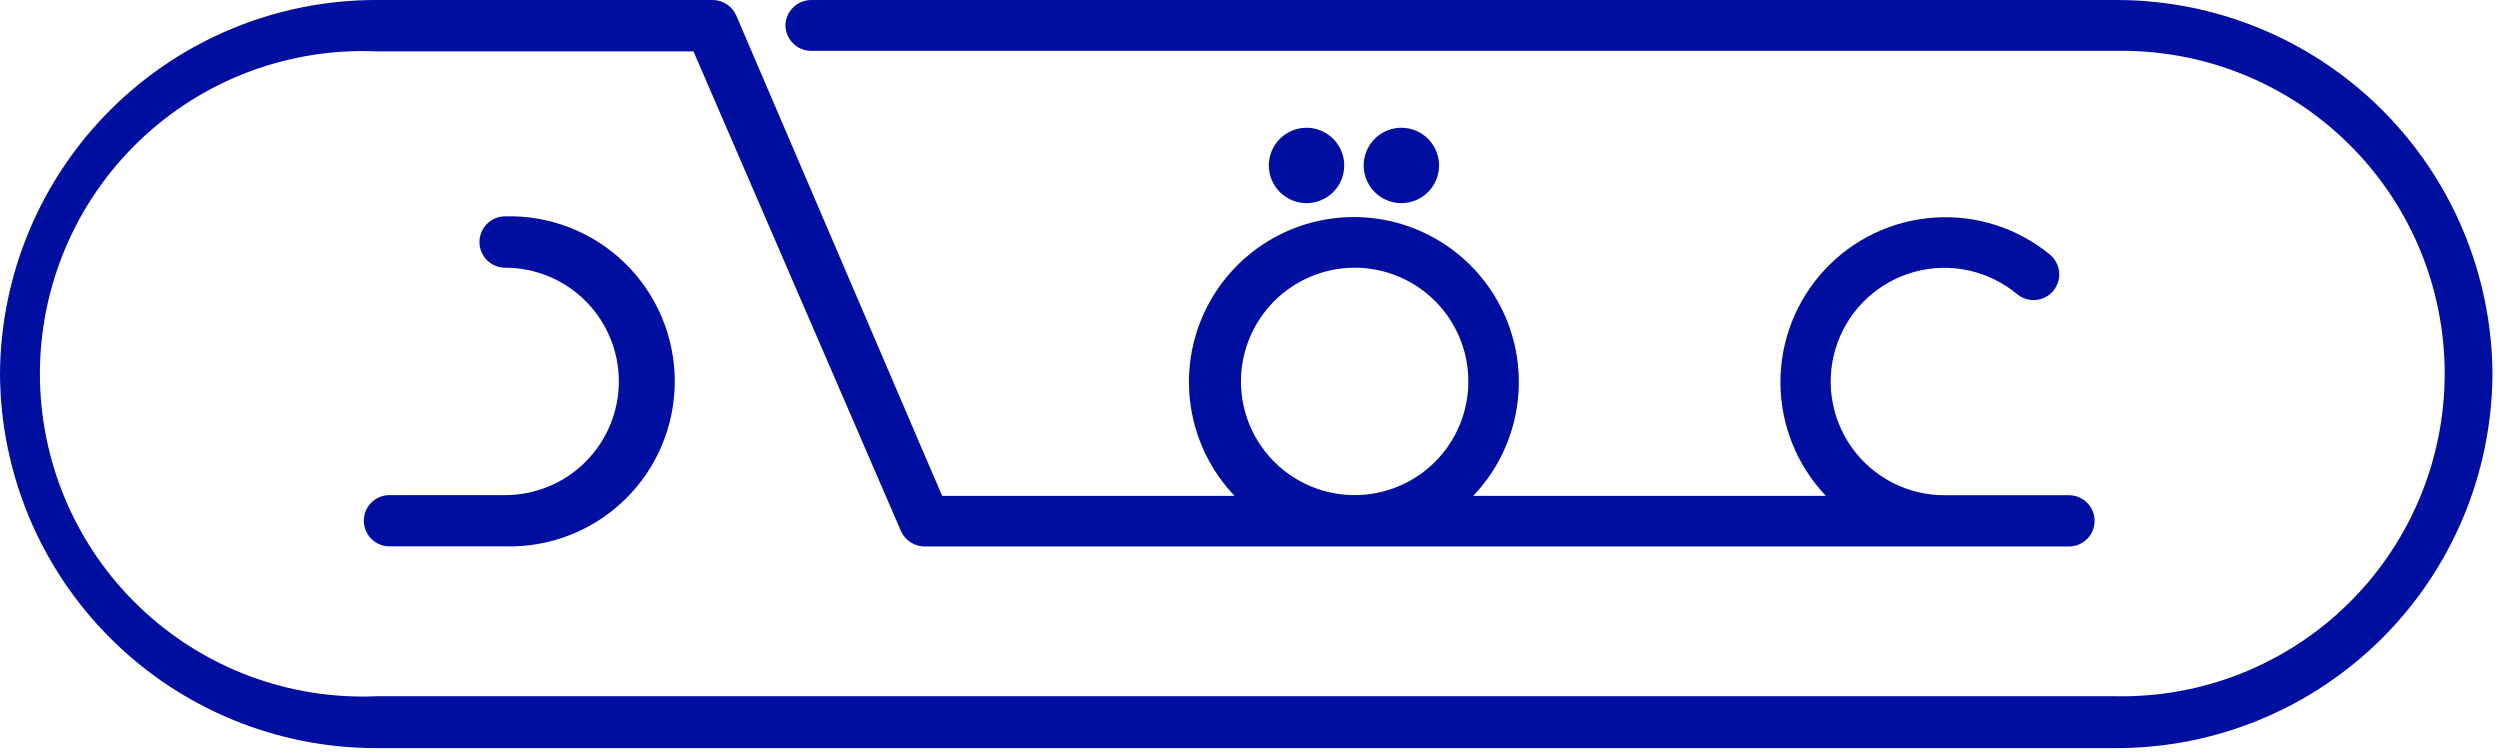 <svg xmlns="http://www.w3.org/2000/svg" width="199" height="60" viewBox="0 0 199 60" fill="none"><path d="M168.4 8.3107e-05H64.59C64.052 -0.003 63.535 0.205 63.148 0.579C62.761 0.952 62.536 1.462 62.52 2C62.521 2.271 62.576 2.538 62.681 2.788C62.785 3.037 62.938 3.263 63.13 3.454C63.323 3.644 63.55 3.795 63.801 3.897C64.051 3.999 64.32 4.051 64.59 4.05H168.4C171.816 3.983 175.21 4.597 178.386 5.858C181.561 7.118 184.453 8.999 186.892 11.391C189.332 13.783 191.27 16.637 192.593 19.787C193.915 22.937 194.597 26.319 194.597 29.735C194.597 33.151 193.915 36.533 192.593 39.683C191.27 42.833 189.332 45.687 186.892 48.079C184.453 50.471 181.561 52.352 178.386 53.612C175.21 54.873 171.816 55.487 168.4 55.42H30C26.534 55.573 23.074 55.023 19.826 53.802C16.579 52.581 13.613 50.715 11.107 48.317C8.6 45.919 6.605 43.038 5.242 39.847C3.88 36.657 3.177 33.224 3.177 29.755C3.177 26.286 3.88 22.853 5.242 19.663C6.605 16.473 8.6 13.591 11.107 11.193C13.613 8.795 16.579 6.929 19.826 5.708C23.074 4.488 26.534 3.937 30 4.09H55.2L71.71 42.26C71.872 42.629 72.138 42.943 72.475 43.164C72.812 43.384 73.207 43.501 73.61 43.5H164.69C165.231 43.5 165.75 43.285 166.132 42.903C166.515 42.52 166.73 42.001 166.73 41.46C166.73 40.919 166.515 40.4 166.132 40.018C165.75 39.635 165.231 39.42 164.69 39.42H154.83C153.374 39.429 151.937 39.087 150.642 38.422C149.346 37.757 148.23 36.789 147.389 35.601C146.547 34.413 146.004 33.039 145.807 31.596C145.61 30.154 145.764 28.685 146.255 27.314C146.747 25.944 147.562 24.712 148.632 23.724C149.701 22.735 150.993 22.02 152.398 21.638C153.803 21.255 155.28 21.218 156.702 21.528C158.125 21.838 159.452 22.488 160.57 23.42C160.989 23.765 161.528 23.929 162.068 23.877C162.608 23.824 163.105 23.559 163.45 23.14C163.795 22.721 163.959 22.182 163.906 21.642C163.854 21.102 163.589 20.605 163.17 20.26C160.585 18.143 157.29 17.092 153.956 17.32C150.623 17.548 147.502 19.038 145.229 21.487C142.956 23.936 141.702 27.159 141.722 30.501C141.743 33.842 143.037 37.05 145.34 39.47H117.27C119.044 37.61 120.234 35.27 120.691 32.741C121.148 30.211 120.852 27.603 119.841 25.24C118.829 22.877 117.146 20.862 115 19.447C112.855 18.031 110.341 17.277 107.77 17.277C105.199 17.277 102.685 18.031 100.54 19.447C98.394 20.862 96.711 22.877 95.699 25.24C94.688 27.603 94.392 30.211 94.849 32.741C95.306 35.27 96.496 37.61 98.27 39.47H75L73.89 36.9L58.61 1.24C58.45 0.872 58.186 0.558 57.85 0.338C57.514 0.117 57.122 3.66869e-05 56.72 8.3107e-05H30C22.079 -0.019 14.474 3.103 8.851 8.681C3.228 14.26 0.045 21.84 0 29.76C0.037 37.686 3.216 45.273 8.84 50.858C14.464 56.443 22.074 59.569 30 59.55H168.4C176.326 59.569 183.935 56.443 189.56 50.858C195.184 45.273 198.363 37.686 198.4 29.76C198.355 21.84 195.172 14.26 189.549 8.681C183.926 3.103 176.321 -0.019 168.4 8.3107e-05ZM107.78 21.31C109.572 21.3 111.327 21.823 112.821 22.811C114.316 23.799 115.484 25.209 116.177 26.862C116.869 28.515 117.056 30.336 116.712 32.095C116.369 33.854 115.511 35.471 114.247 36.742C112.983 38.012 111.371 38.879 109.614 39.232C107.857 39.586 106.035 39.409 104.378 38.726C102.722 38.042 101.305 36.883 100.309 35.393C99.312 33.904 98.78 32.152 98.78 30.36C98.783 27.969 99.73 25.677 101.416 23.981C103.102 22.286 105.389 21.326 107.78 21.31Z" fill="#000F9F"></path><path d="M40.23 39.41H31C30.459 39.41 29.94 39.625 29.558 40.007C29.175 40.39 28.96 40.909 28.96 41.45C28.96 41.991 29.175 42.51 29.558 42.892C29.94 43.275 30.459 43.49 31 43.49H40.21C41.965 43.538 43.713 43.234 45.349 42.596C46.985 41.958 48.476 40.998 49.735 39.773C50.993 38.549 51.994 37.085 52.677 35.467C53.36 33.849 53.712 32.111 53.712 30.355C53.712 28.599 53.36 26.86 52.677 25.243C51.994 23.625 50.993 22.161 49.735 20.936C48.476 19.712 46.985 18.752 45.349 18.114C43.713 17.475 41.965 17.171 40.21 17.22C39.668 17.22 39.147 17.435 38.764 17.819C38.38 18.202 38.165 18.723 38.165 19.265C38.165 19.807 38.38 20.327 38.764 20.711C39.147 21.094 39.668 21.31 40.21 21.31C42.61 21.31 44.912 22.263 46.609 23.96C48.306 25.658 49.26 27.96 49.26 30.36C49.26 32.76 48.306 35.062 46.609 36.759C44.912 38.456 42.61 39.41 40.21 39.41H40.23Z" fill="#000F9F"></path><path d="M107 13.17C107 12.577 106.824 11.997 106.494 11.503C106.165 11.01 105.696 10.625 105.148 10.398C104.6 10.171 103.997 10.112 103.415 10.228C102.833 10.343 102.298 10.629 101.879 11.049C101.459 11.468 101.173 12.003 101.058 12.585C100.942 13.167 101.001 13.77 101.228 14.318C101.455 14.866 101.84 15.335 102.333 15.664C102.827 15.994 103.407 16.17 104 16.17C104.394 16.17 104.784 16.092 105.148 15.942C105.512 15.791 105.843 15.57 106.121 15.291C106.4 15.013 106.621 14.682 106.772 14.318C106.922 13.954 107 13.564 107 13.17Z" fill="#000F9F"></path><path d="M114.55 13.17C114.55 12.577 114.374 11.997 114.044 11.503C113.715 11.01 113.246 10.625 112.698 10.398C112.15 10.171 111.547 10.112 110.965 10.228C110.383 10.343 109.848 10.629 109.429 11.049C109.009 11.468 108.723 12.003 108.608 12.585C108.492 13.167 108.551 13.77 108.778 14.318C109.005 14.866 109.39 15.335 109.883 15.664C110.377 15.994 110.957 16.17 111.55 16.17C111.944 16.17 112.334 16.092 112.698 15.942C113.062 15.791 113.393 15.57 113.671 15.291C113.95 15.013 114.171 14.682 114.322 14.318C114.472 13.954 114.55 13.564 114.55 13.17Z" fill="#000F9F"></path></svg>